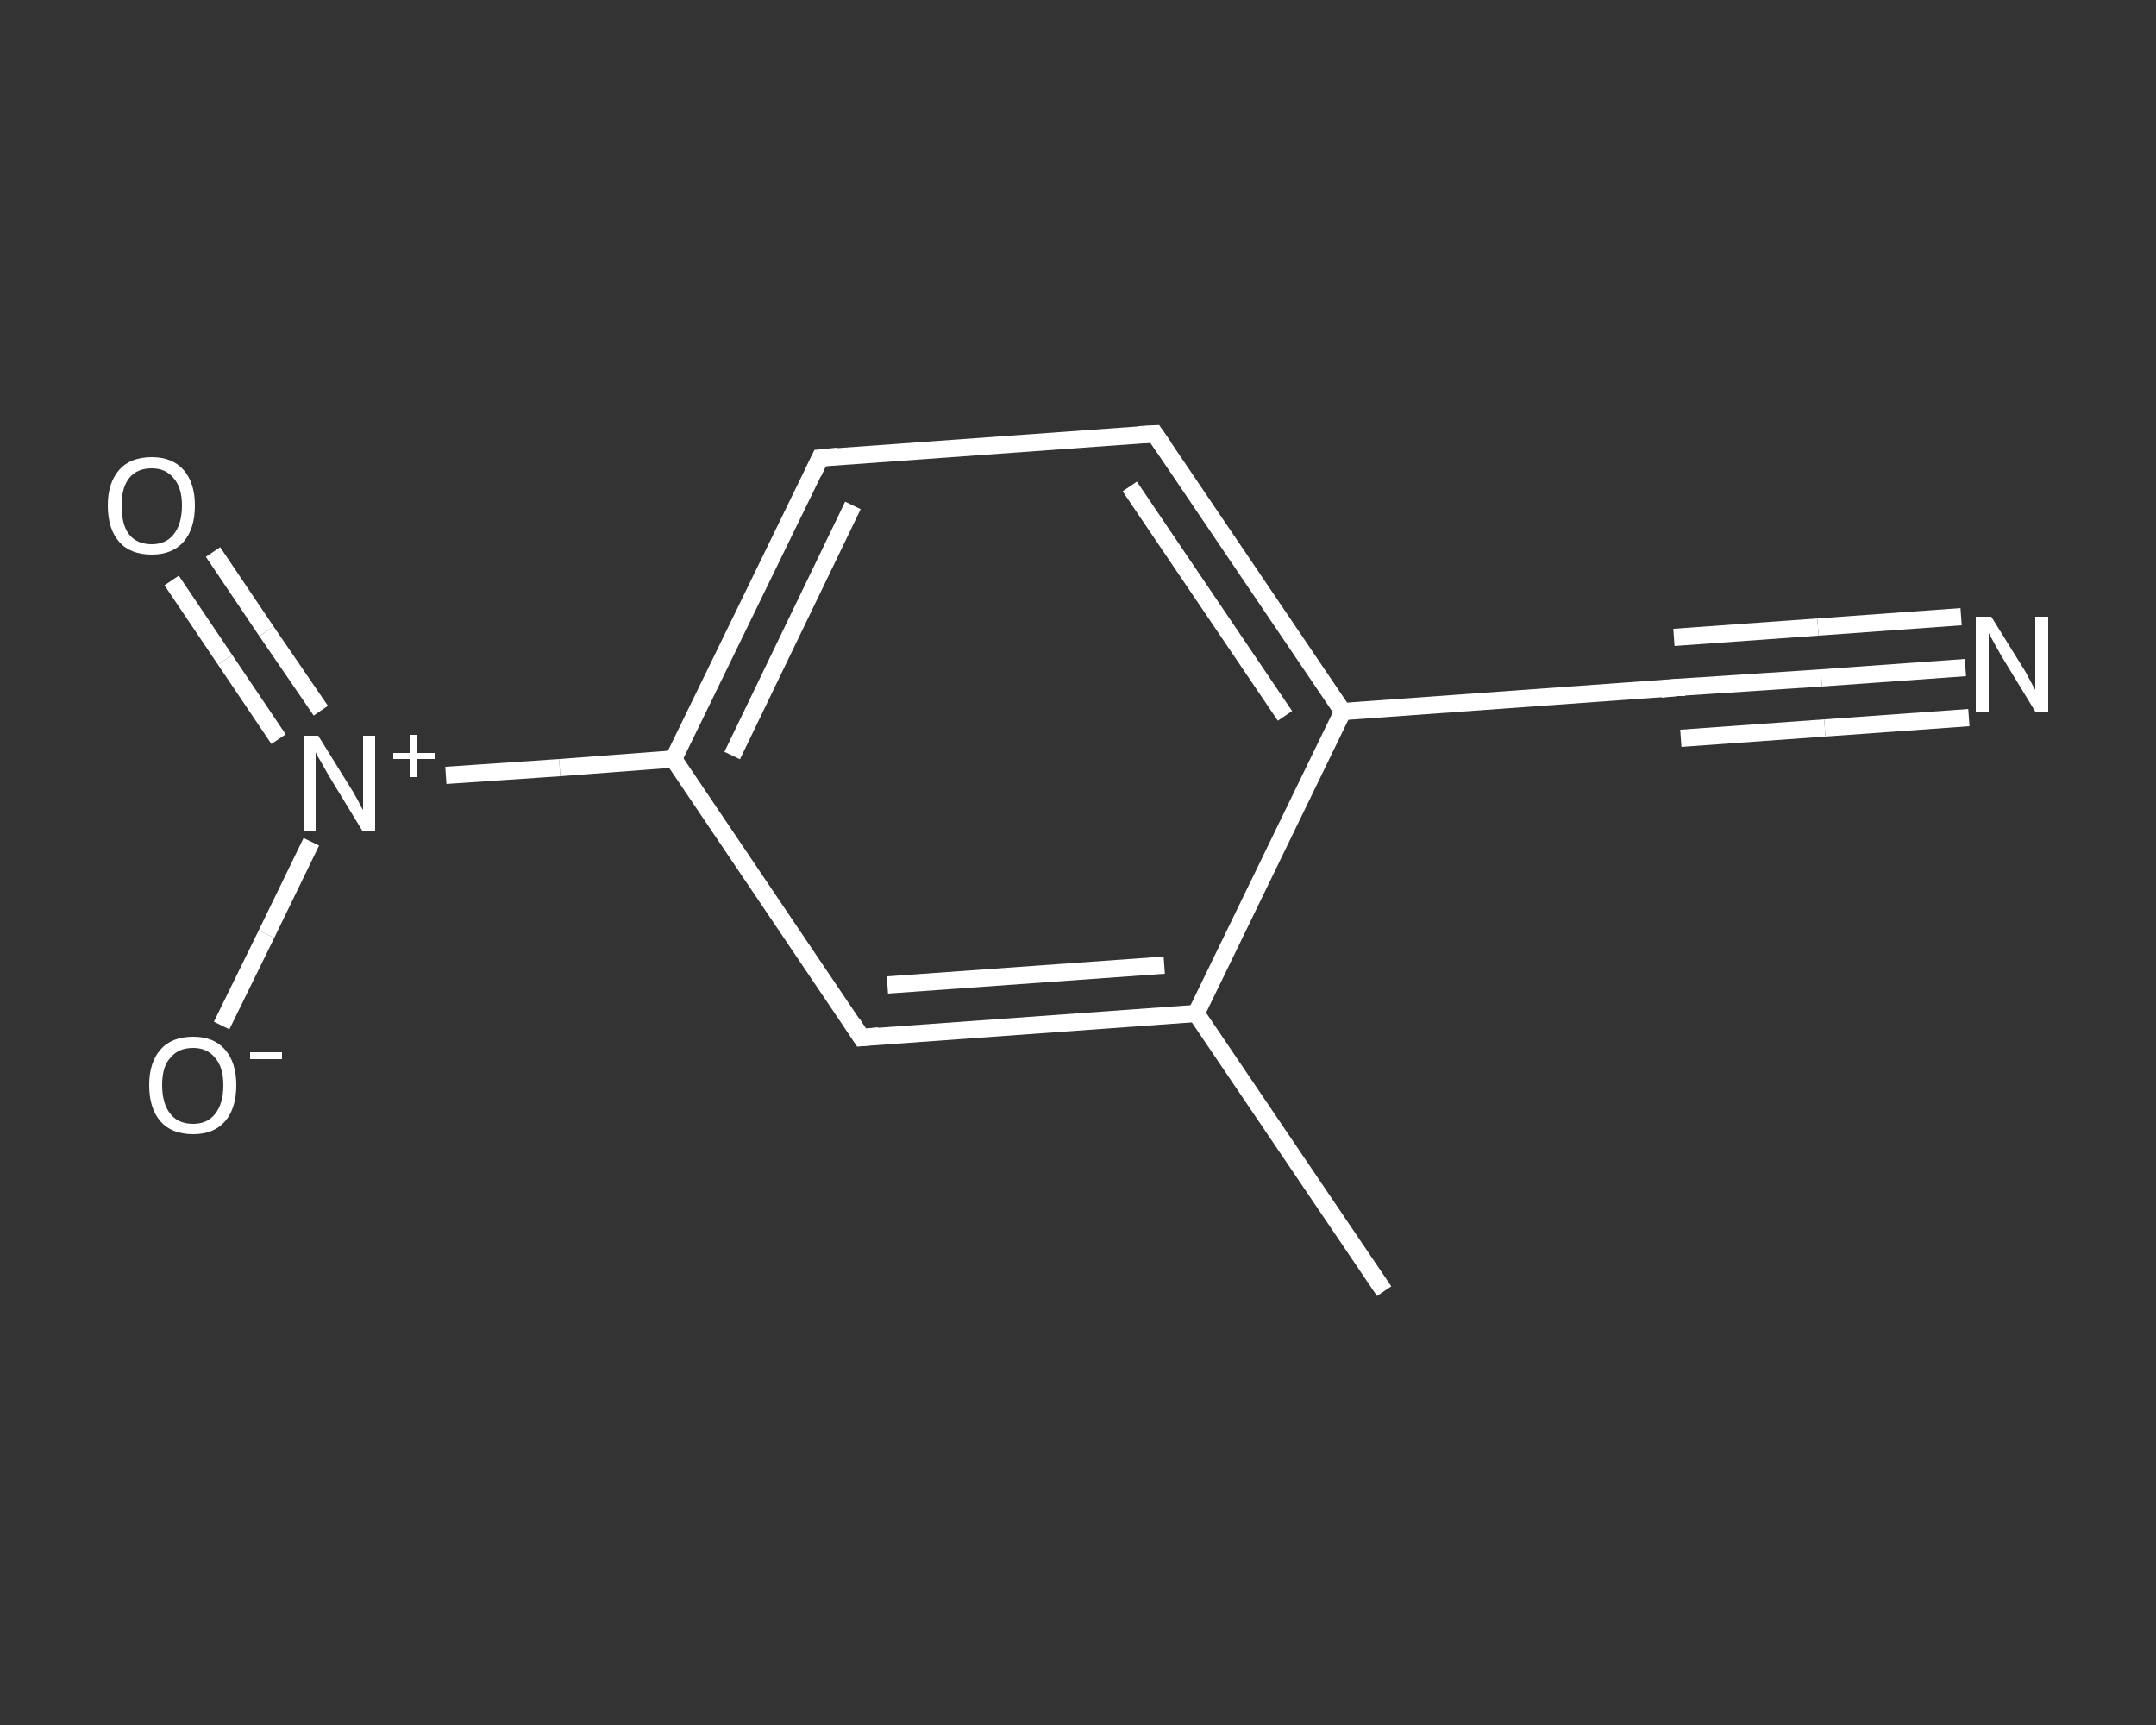 <?xml version='1.0' encoding='iso-8859-1'?>
<svg version='1.1' baseProfile='full'
              xmlns='http://www.w3.org/2000/svg'
                      xmlns:rdkit='http://www.rdkit.org/xml'
                      xmlns:xlink='http://www.w3.org/1999/xlink'
                  xml:space='preserve'
width='250px' height='200px' viewBox='0 0 250 200'>
<rect x="0" y="0" width="250" height="200" fill="#333333" stroke="none"/>
<!-- END OF HEADER -->
<rect style='opacity:1.0;fill:transparent;stroke:none' width='250.0' height='200.0' x='0.0' y='0.0'> </rect>
<path class='bond-0 atom-0 atom-1' d='M 160.5,149.7 L 138.7,117.5' style='fill:none;fill-rule:evenodd;stroke:#FFFFFF;stroke-width:2.0px;stroke-linecap:butt;stroke-linejoin:miter;stroke-opacity:1' />
<path class='bond-1 atom-1 atom-2' d='M 138.7,117.5 L 99.9,120.3' style='fill:none;fill-rule:evenodd;stroke:#FFFFFF;stroke-width:2.0px;stroke-linecap:butt;stroke-linejoin:miter;stroke-opacity:1' />
<path class='bond-1 atom-1 atom-2' d='M 135.0,111.9 L 102.9,114.2' style='fill:none;fill-rule:evenodd;stroke:#FFFFFF;stroke-width:2.0px;stroke-linecap:butt;stroke-linejoin:miter;stroke-opacity:1' />
<path class='bond-2 atom-2 atom-3' d='M 99.9,120.3 L 78.1,88.0' style='fill:none;fill-rule:evenodd;stroke:#FFFFFF;stroke-width:2.0px;stroke-linecap:butt;stroke-linejoin:miter;stroke-opacity:1' />
<path class='bond-3 atom-3 atom-4' d='M 78.1,88.0 L 64.9,89.0' style='fill:none;fill-rule:evenodd;stroke:#FFFFFF;stroke-width:2.0px;stroke-linecap:butt;stroke-linejoin:miter;stroke-opacity:1' />
<path class='bond-3 atom-3 atom-4' d='M 64.9,89.0 L 51.7,89.9' style='fill:none;fill-rule:evenodd;stroke:#FFFFFF;stroke-width:2.0px;stroke-linecap:butt;stroke-linejoin:miter;stroke-opacity:1' />
<path class='bond-4 atom-4 atom-5' d='M 37.2,82.4 L 30.9,73.2' style='fill:none;fill-rule:evenodd;stroke:#FFFFFF;stroke-width:2.0px;stroke-linecap:butt;stroke-linejoin:miter;stroke-opacity:1' />
<path class='bond-4 atom-4 atom-5' d='M 30.9,73.2 L 24.7,64.0' style='fill:none;fill-rule:evenodd;stroke:#FFFFFF;stroke-width:2.0px;stroke-linecap:butt;stroke-linejoin:miter;stroke-opacity:1' />
<path class='bond-4 atom-4 atom-5' d='M 32.3,85.7 L 26.1,76.5' style='fill:none;fill-rule:evenodd;stroke:#FFFFFF;stroke-width:2.0px;stroke-linecap:butt;stroke-linejoin:miter;stroke-opacity:1' />
<path class='bond-4 atom-4 atom-5' d='M 26.1,76.5 L 19.9,67.3' style='fill:none;fill-rule:evenodd;stroke:#FFFFFF;stroke-width:2.0px;stroke-linecap:butt;stroke-linejoin:miter;stroke-opacity:1' />
<path class='bond-5 atom-4 atom-6' d='M 36.1,97.6 L 30.9,108.3' style='fill:none;fill-rule:evenodd;stroke:#FFFFFF;stroke-width:2.0px;stroke-linecap:butt;stroke-linejoin:miter;stroke-opacity:1' />
<path class='bond-5 atom-4 atom-6' d='M 30.9,108.3 L 25.7,118.9' style='fill:none;fill-rule:evenodd;stroke:#FFFFFF;stroke-width:2.0px;stroke-linecap:butt;stroke-linejoin:miter;stroke-opacity:1' />
<path class='bond-6 atom-3 atom-7' d='M 78.1,88.0 L 95.1,53.1' style='fill:none;fill-rule:evenodd;stroke:#FFFFFF;stroke-width:2.0px;stroke-linecap:butt;stroke-linejoin:miter;stroke-opacity:1' />
<path class='bond-6 atom-3 atom-7' d='M 84.9,87.6 L 98.9,58.6' style='fill:none;fill-rule:evenodd;stroke:#FFFFFF;stroke-width:2.0px;stroke-linecap:butt;stroke-linejoin:miter;stroke-opacity:1' />
<path class='bond-7 atom-7 atom-8' d='M 95.1,53.1 L 133.9,50.3' style='fill:none;fill-rule:evenodd;stroke:#FFFFFF;stroke-width:2.0px;stroke-linecap:butt;stroke-linejoin:miter;stroke-opacity:1' />
<path class='bond-8 atom-8 atom-9' d='M 133.9,50.3 L 155.7,82.5' style='fill:none;fill-rule:evenodd;stroke:#FFFFFF;stroke-width:2.0px;stroke-linecap:butt;stroke-linejoin:miter;stroke-opacity:1' />
<path class='bond-8 atom-8 atom-9' d='M 131.0,56.4 L 149.0,83.0' style='fill:none;fill-rule:evenodd;stroke:#FFFFFF;stroke-width:2.0px;stroke-linecap:butt;stroke-linejoin:miter;stroke-opacity:1' />
<path class='bond-9 atom-9 atom-10' d='M 155.7,82.5 L 194.5,79.7' style='fill:none;fill-rule:evenodd;stroke:#FFFFFF;stroke-width:2.0px;stroke-linecap:butt;stroke-linejoin:miter;stroke-opacity:1' />
<path class='bond-10 atom-10 atom-11' d='M 194.5,79.7 L 211.2,78.6' style='fill:none;fill-rule:evenodd;stroke:#FFFFFF;stroke-width:2.0px;stroke-linecap:butt;stroke-linejoin:miter;stroke-opacity:1' />
<path class='bond-10 atom-10 atom-11' d='M 211.2,78.6 L 227.9,77.4' style='fill:none;fill-rule:evenodd;stroke:#FFFFFF;stroke-width:2.0px;stroke-linecap:butt;stroke-linejoin:miter;stroke-opacity:1' />
<path class='bond-10 atom-10 atom-11' d='M 194.1,73.9 L 210.8,72.7' style='fill:none;fill-rule:evenodd;stroke:#FFFFFF;stroke-width:2.0px;stroke-linecap:butt;stroke-linejoin:miter;stroke-opacity:1' />
<path class='bond-10 atom-10 atom-11' d='M 210.8,72.7 L 227.4,71.5' style='fill:none;fill-rule:evenodd;stroke:#FFFFFF;stroke-width:2.0px;stroke-linecap:butt;stroke-linejoin:miter;stroke-opacity:1' />
<path class='bond-10 atom-10 atom-11' d='M 194.9,85.6 L 211.6,84.4' style='fill:none;fill-rule:evenodd;stroke:#FFFFFF;stroke-width:2.0px;stroke-linecap:butt;stroke-linejoin:miter;stroke-opacity:1' />
<path class='bond-10 atom-10 atom-11' d='M 211.6,84.4 L 228.3,83.2' style='fill:none;fill-rule:evenodd;stroke:#FFFFFF;stroke-width:2.0px;stroke-linecap:butt;stroke-linejoin:miter;stroke-opacity:1' />
<path class='bond-11 atom-9 atom-1' d='M 155.7,82.5 L 138.7,117.5' style='fill:none;fill-rule:evenodd;stroke:#FFFFFF;stroke-width:2.0px;stroke-linecap:butt;stroke-linejoin:miter;stroke-opacity:1' />
<path d='M 101.9,120.1 L 99.9,120.3 L 98.8,118.6' style='fill:none;stroke:#FFFFFF;stroke-width:2.0px;stroke-linecap:butt;stroke-linejoin:miter;stroke-opacity:1;' />
<path d='M 94.3,54.8 L 95.1,53.1 L 97.1,52.9' style='fill:none;stroke:#FFFFFF;stroke-width:2.0px;stroke-linecap:butt;stroke-linejoin:miter;stroke-opacity:1;' />
<path d='M 132.0,50.4 L 133.9,50.3 L 135.0,51.9' style='fill:none;stroke:#FFFFFF;stroke-width:2.0px;stroke-linecap:butt;stroke-linejoin:miter;stroke-opacity:1;' />
<path d='M 192.6,79.9 L 194.5,79.7 L 195.4,79.7' style='fill:none;stroke:#FFFFFF;stroke-width:2.0px;stroke-linecap:butt;stroke-linejoin:miter;stroke-opacity:1;' />
<path class='atom-4' d='M 36.9 85.3
L 40.5 91.1
Q 40.9 91.7, 41.5 92.8
Q 42.0 93.8, 42.1 93.9
L 42.1 85.3
L 43.5 85.3
L 43.5 96.3
L 42.0 96.3
L 38.1 89.9
Q 37.7 89.2, 37.2 88.3
Q 36.7 87.5, 36.6 87.2
L 36.6 96.3
L 35.2 96.3
L 35.2 85.3
L 36.9 85.3
' fill='#FFFFFF'/>
<path class='atom-4' d='M 45.6 87.3
L 47.5 87.3
L 47.5 85.2
L 48.4 85.2
L 48.4 87.3
L 50.4 87.3
L 50.4 88.0
L 48.4 88.0
L 48.4 90.1
L 47.5 90.1
L 47.5 88.0
L 45.6 88.0
L 45.6 87.3
' fill='#FFFFFF'/>
<path class='atom-5' d='M 12.5 58.6
Q 12.5 56.0, 13.8 54.5
Q 15.1 53.0, 17.6 53.0
Q 20.0 53.0, 21.3 54.5
Q 22.6 56.0, 22.6 58.6
Q 22.6 61.3, 21.3 62.8
Q 20.0 64.3, 17.6 64.3
Q 15.1 64.3, 13.8 62.8
Q 12.5 61.3, 12.5 58.6
M 17.6 63.1
Q 19.2 63.1, 20.1 62.0
Q 21.1 60.8, 21.1 58.6
Q 21.1 56.5, 20.1 55.4
Q 19.2 54.3, 17.6 54.3
Q 15.9 54.3, 15.0 55.4
Q 14.1 56.5, 14.1 58.6
Q 14.1 60.9, 15.0 62.0
Q 15.9 63.1, 17.6 63.1
' fill='#FFFFFF'/>
<path class='atom-6' d='M 17.3 125.8
Q 17.3 123.2, 18.6 121.7
Q 19.9 120.2, 22.4 120.2
Q 24.8 120.2, 26.1 121.7
Q 27.4 123.2, 27.4 125.8
Q 27.4 128.5, 26.1 130.0
Q 24.8 131.5, 22.4 131.5
Q 19.9 131.5, 18.6 130.0
Q 17.3 128.5, 17.3 125.8
M 22.4 130.3
Q 24.0 130.3, 24.9 129.2
Q 25.9 128.0, 25.9 125.8
Q 25.9 123.7, 24.9 122.6
Q 24.0 121.5, 22.4 121.5
Q 20.7 121.5, 19.8 122.6
Q 18.8 123.6, 18.8 125.8
Q 18.8 128.0, 19.8 129.2
Q 20.7 130.3, 22.4 130.3
' fill='#FFFFFF'/>
<path class='atom-6' d='M 29.0 122.0
L 32.7 122.0
L 32.7 122.8
L 29.0 122.8
L 29.0 122.0
' fill='#FFFFFF'/>
<path class='atom-11' d='M 230.9 71.5
L 234.5 77.3
Q 234.9 77.9, 235.4 78.9
Q 236.0 80.0, 236.0 80.0
L 236.0 71.5
L 237.5 71.5
L 237.5 82.5
L 236.0 82.5
L 232.1 76.1
Q 231.7 75.4, 231.2 74.5
Q 230.7 73.6, 230.6 73.4
L 230.6 82.5
L 229.1 82.5
L 229.1 71.5
L 230.9 71.5
' fill='#FFFFFF'/>
</svg>
